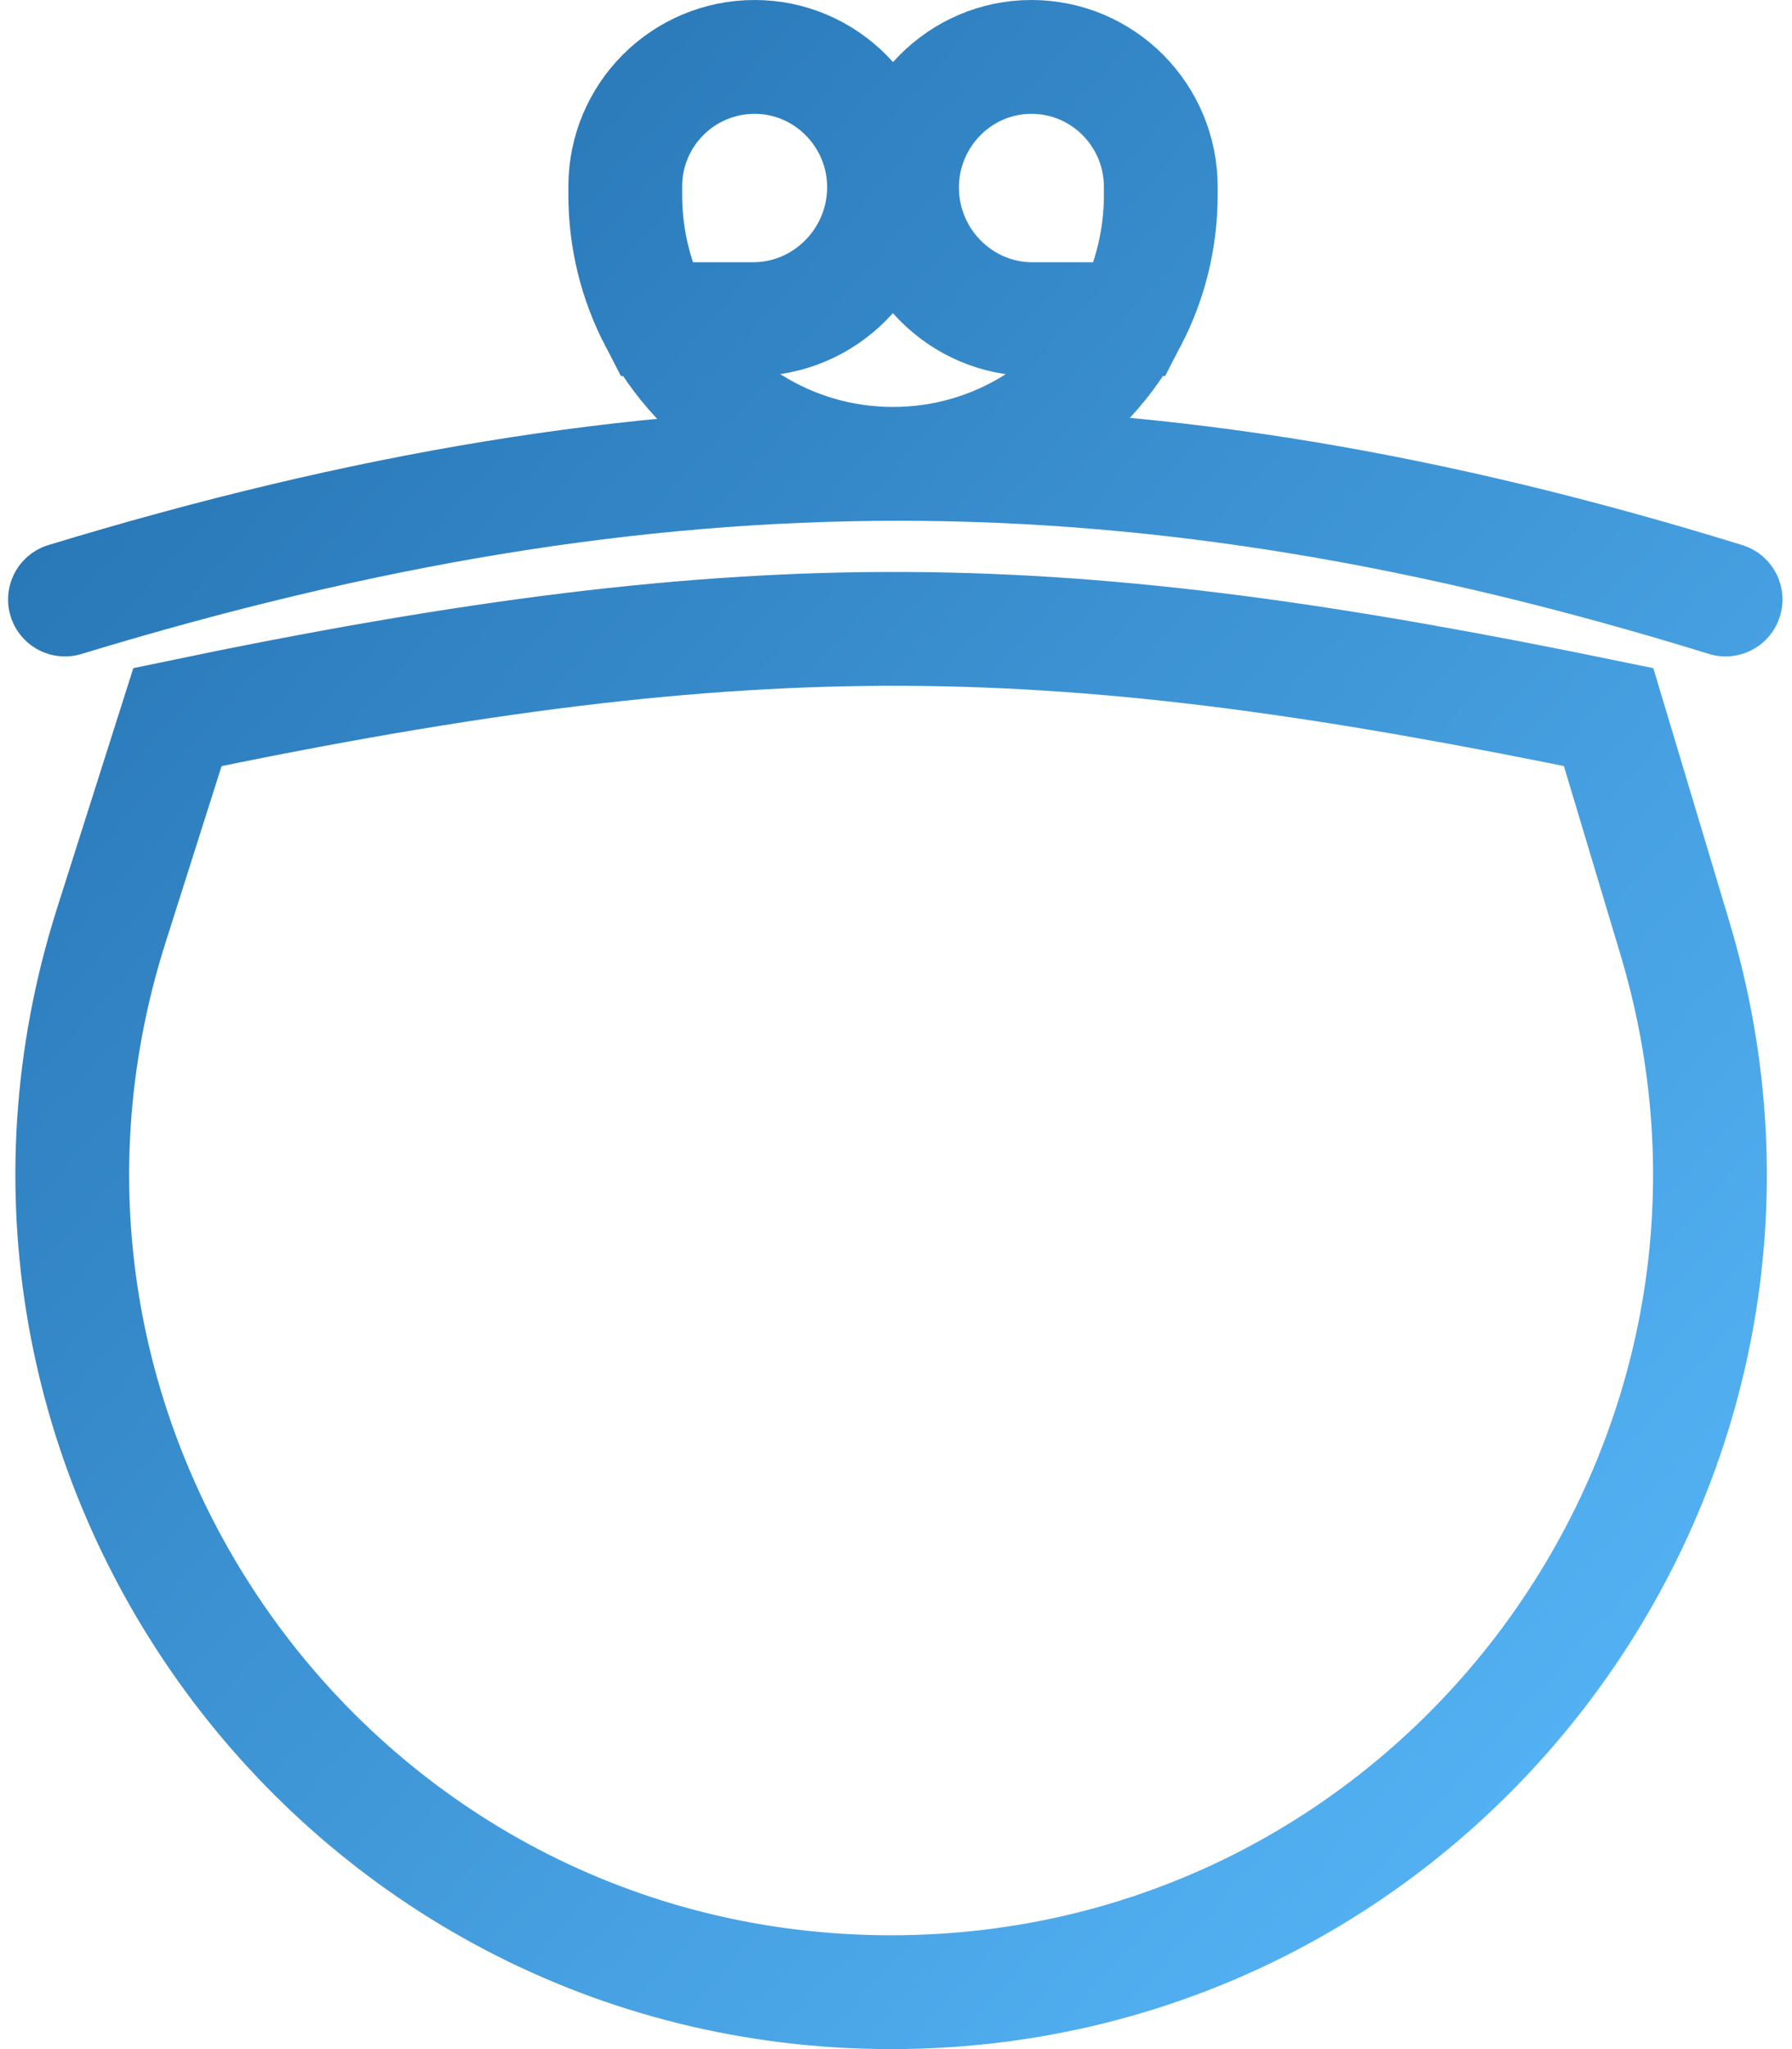 <?xml version="1.0" encoding="UTF-8"?> <svg xmlns="http://www.w3.org/2000/svg" width="63" height="72" viewBox="0 0 63 72" fill="none"><path d="M2.284 21.065C23.168 14.71 40.097 14.71 60.665 21.065M23.045 11.215C22.366 9.908 21.982 8.422 21.982 6.846V6.549C21.982 4.037 24.018 2 26.53 2V2C29.043 2 31.079 4.066 31.079 6.578V6.578C31.079 9.123 29.016 11.215 26.472 11.215H23.045ZM23.045 11.215C24.616 14.237 27.766 16.299 31.395 16.299C35.025 16.299 38.175 14.237 39.746 11.215M39.746 11.215C40.425 9.908 40.809 8.422 40.809 6.846V6.568C40.809 4.045 38.773 2 36.261 2C33.748 2 31.712 4.065 31.712 6.588C31.712 9.132 33.766 11.215 36.3 11.215H39.746ZM6.239 25.196C26.807 20.907 37.249 21.224 56.552 25.196L58.883 32.962C64.423 51.42 50.601 70 31.329 70V70C11.863 70 -1.984 51.07 3.912 32.519L6.239 25.196Z" stroke="url(#paint0_linear_15_417)" stroke-width="4" stroke-linecap="round"></path><defs><linearGradient id="paint0_linear_15_417" x1="70" y1="62.466" x2="0.303" y2="0.235" gradientUnits="userSpaceOnUse"><stop stop-color="#5ABBFD"></stop><stop offset="1" stop-color="#216DAC"></stop></linearGradient></defs></svg> 